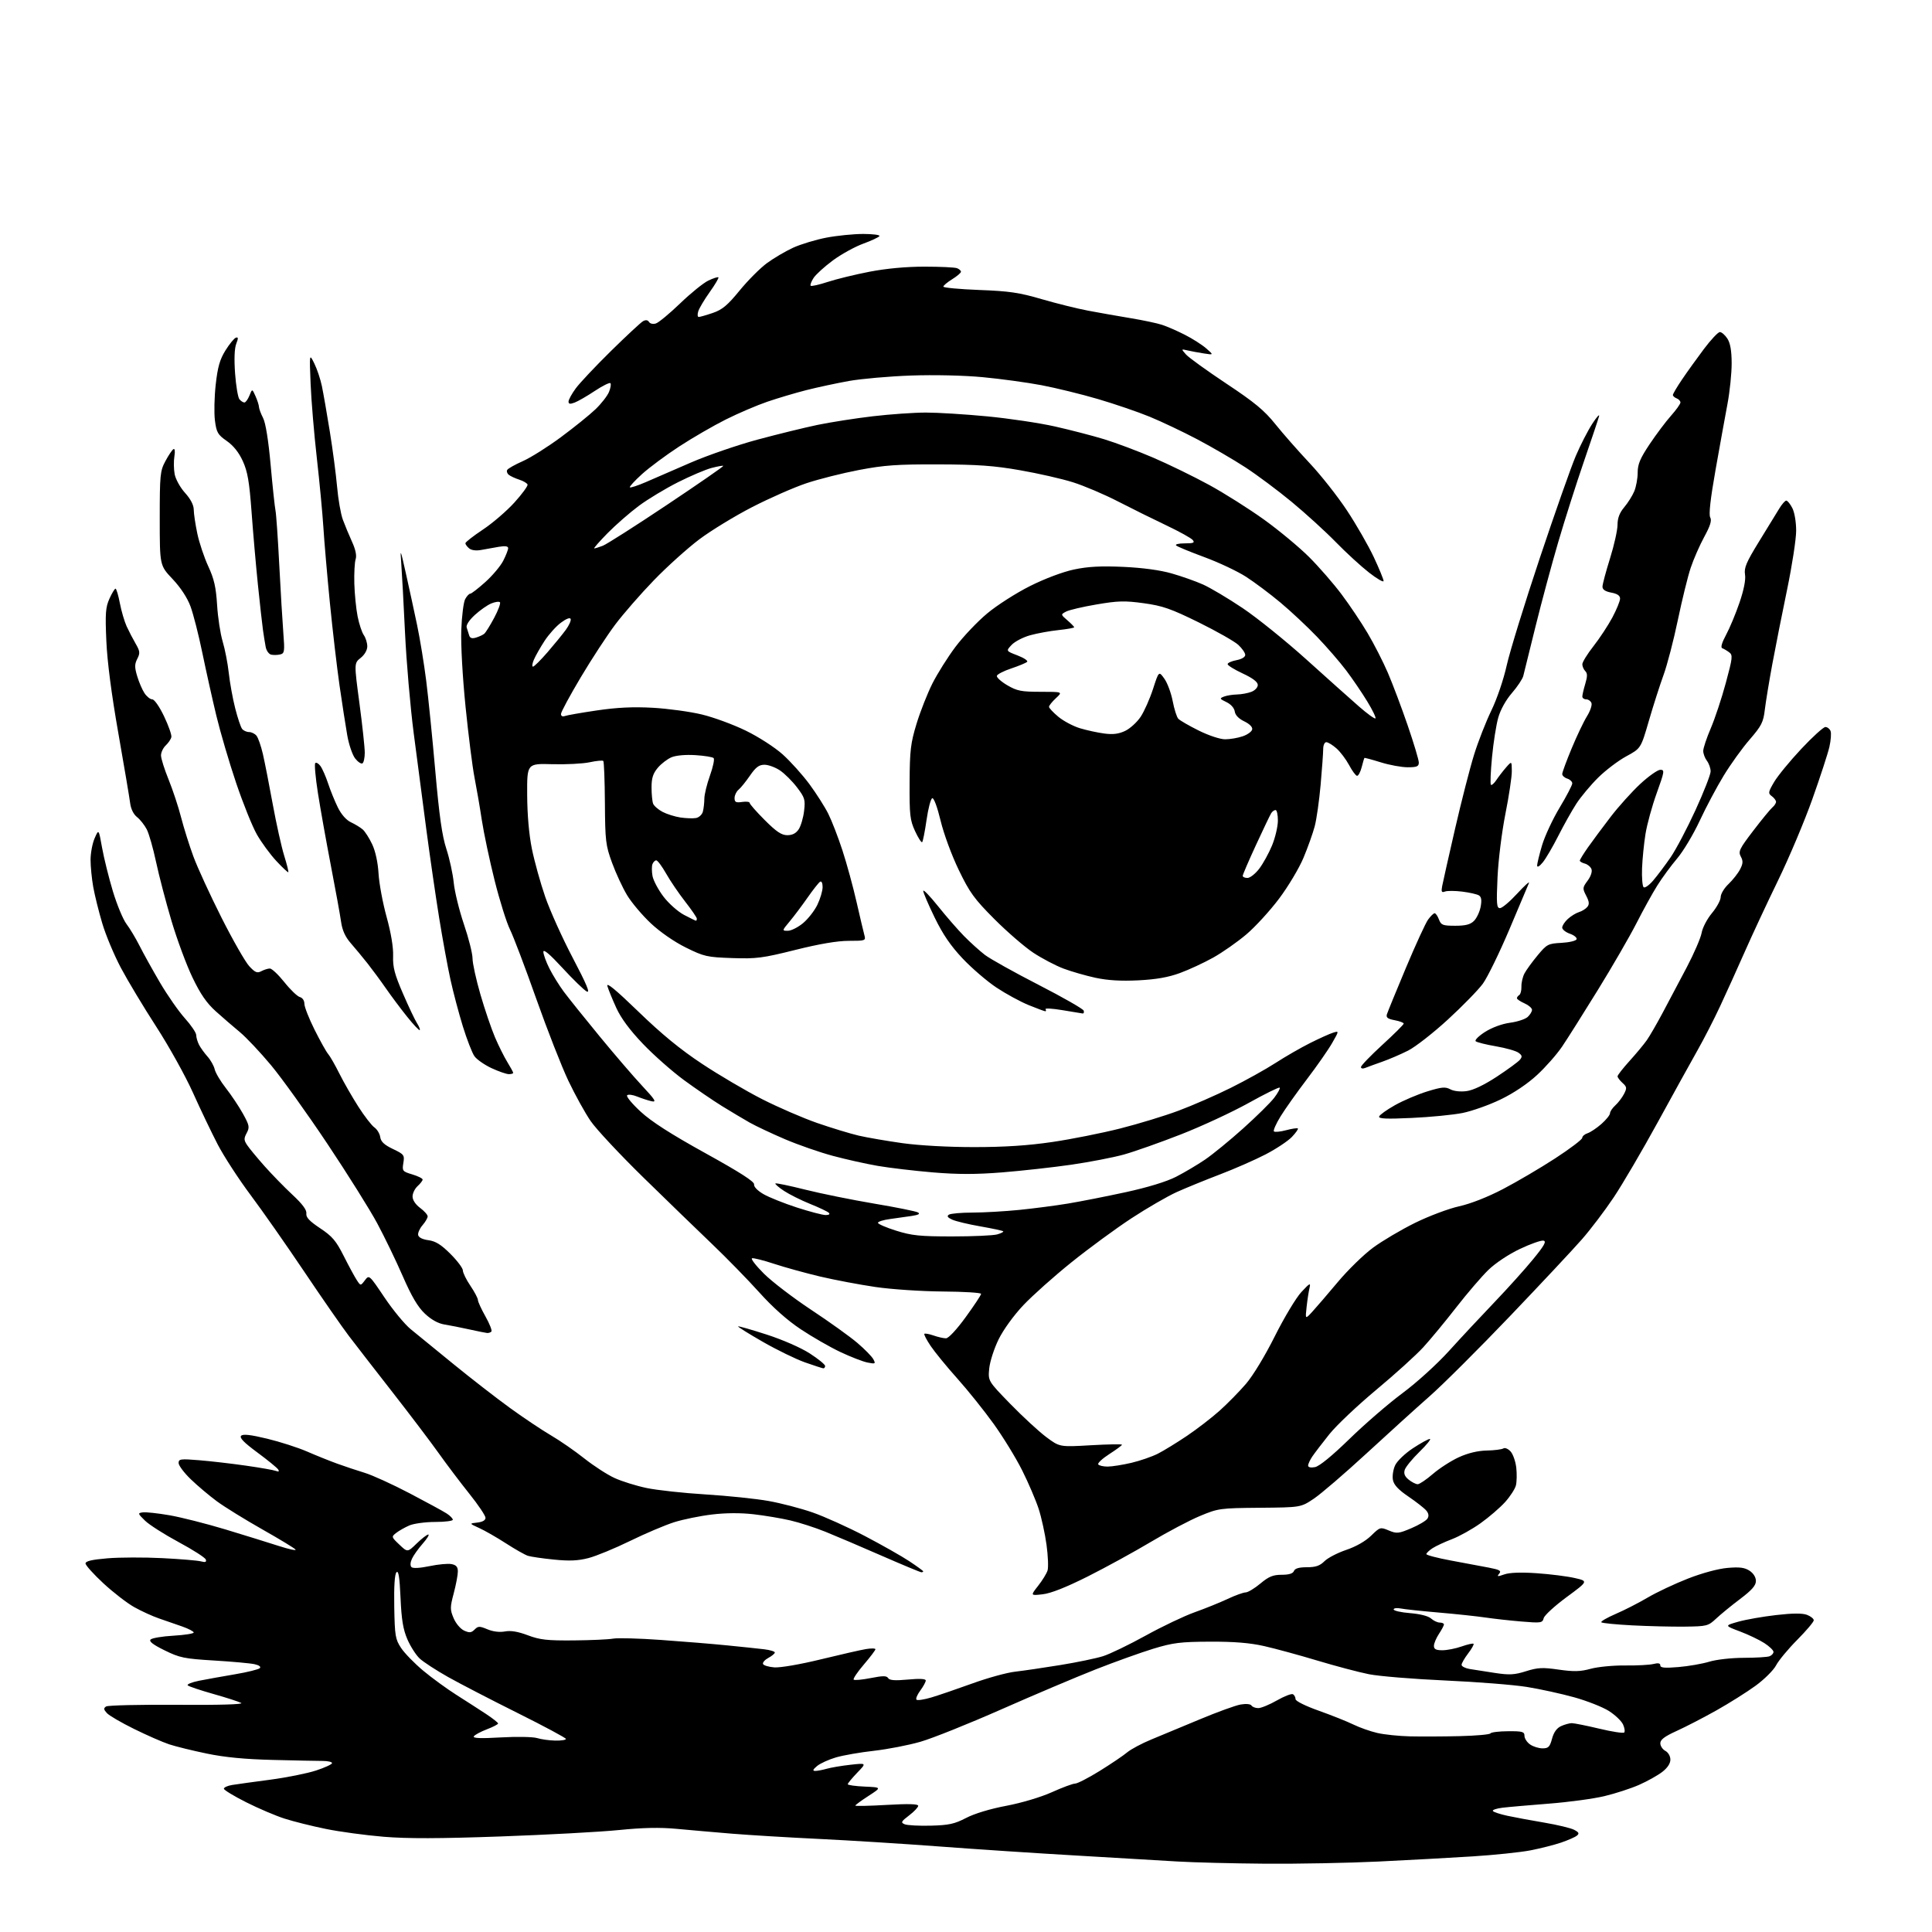 <?xml version="1.0" encoding="UTF-8" standalone="no"?>
<svg 
  version="1.1" 
  xmlns="http://www.w3.org/2000/svg" 
  xmlns:xlink="http://www.w3.org/1999/xlink" 
  xmlns:svg="http://www.w3.org/2000/svg"
  xmlns:rdf="http://www.w3.org/1999/02/22-rdf-syntax-ns#"
  xmlns:cc="http://creativecommons.org/ns#"
  xmlns:dc="http://purl.org/dc/elements/1.1/"
  viewBox="0 0 768 768"
  width="768"
  height="768"
>
<style>svg {background-color: white; }</style>"
<path stroke="none" fill="black" fill-rule="evenodd" d="M503.00,740.85C490.07,740.75 474.32,740.35 468.00,739.97C461.68,739.58 443.68,738.52 428.00,737.61C412.32,736.71 387.80,735.09 373.50,734.01C359.20,732.93 337.60,731.58 325.50,731.00C313.40,730.42 297.88,729.48 291.00,728.92C284.12,728.35 274.24,727.49 269.02,727.00C262.33,726.37 255.57,726.51 246.02,727.47C238.59,728.22 217.43,729.36 199.00,730.02C174.60,730.89 161.97,730.92 152.50,730.14C145.35,729.55 135.00,728.15 129.50,727.02C124.00,725.90 116.63,724.06 113.12,722.93C109.61,721.81 102.75,718.89 97.87,716.43C92.99,713.98 89.00,711.55 89.00,711.04C89.00,710.52 90.46,709.85 92.25,709.56C94.04,709.27 100.85,708.32 107.40,707.46C113.94,706.60 122.15,704.95 125.65,703.80C129.14,702.66 132.00,701.33 132.00,700.86C132.00,700.39 130.31,700.00 128.25,700.00C126.19,700.00 117.30,699.82 108.50,699.60C97.39,699.33 89.35,698.56 82.20,697.07C76.53,695.90 69.78,694.24 67.20,693.38C64.61,692.52 58.36,689.78 53.29,687.28C48.23,684.79 43.36,681.95 42.48,680.97C41.18,679.54 41.12,679.04 42.18,678.35C42.91,677.88 55.65,677.58 70.50,677.69C87.19,677.81 96.88,677.53 95.89,676.96C95.00,676.46 90.05,674.86 84.89,673.40C79.72,671.94 75.11,670.40 74.64,669.97C74.17,669.54 76.20,668.71 79.14,668.12C82.09,667.54 88.52,666.38 93.43,665.55C98.34,664.72 102.78,663.62 103.28,663.12C103.84,662.56 103.00,661.94 101.16,661.54C99.50,661.17 92.26,660.51 85.08,660.08C73.21,659.36 71.42,658.99 65.42,656.03C60.79,653.75 59.13,652.47 59.87,651.73C60.45,651.15 64.54,650.46 68.96,650.21C73.38,649.95 77.00,649.39 77.00,648.95C77.00,648.52 74.97,647.45 72.50,646.58C70.02,645.71 65.86,644.27 63.25,643.37C60.64,642.48 56.19,640.45 53.36,638.86C50.53,637.28 45.02,633.02 41.11,629.40C37.20,625.78 34.00,622.22 34.00,621.50C34.00,620.56 36.55,619.97 42.75,619.45C47.56,619.05 57.35,619.02 64.50,619.38C71.65,619.74 78.57,620.32 79.88,620.67C81.64,621.14 82.15,620.94 81.81,619.94C81.56,619.19 76.69,616.06 70.99,613.00C65.29,609.93 59.27,606.09 57.62,604.46C54.74,601.63 54.70,601.49 56.75,601.19C57.93,601.02 62.69,601.53 67.33,602.33C71.97,603.13 82.01,605.68 89.64,607.98C97.26,610.29 106.77,613.24 110.77,614.53C114.77,615.82 117.80,616.48 117.50,616.00C117.20,615.52 111.27,611.91 104.32,607.98C97.38,604.05 89.22,599.01 86.19,596.77C83.17,594.54 78.51,590.61 75.85,588.04C73.18,585.47 71.00,582.56 71.00,581.58C71.00,579.95 71.74,579.85 79.25,580.47C83.79,580.84 92.13,581.81 97.79,582.62C103.45,583.43 108.81,584.37 109.71,584.72C110.79,585.13 111.09,584.95 110.60,584.16C110.20,583.51 106.48,580.47 102.33,577.40C96.93,573.42 95.09,571.51 95.86,570.74C96.62,569.98 99.58,570.31 106.22,571.91C111.32,573.14 118.42,575.43 122.00,576.98C125.58,578.54 130.97,580.71 134.00,581.81C137.03,582.91 141.97,584.56 145.00,585.48C148.03,586.40 156.06,590.06 162.85,593.62C169.64,597.18 176.28,600.79 177.60,601.66C178.92,602.52 180.00,603.63 180.00,604.12C180.00,604.60 176.84,605.00 172.97,605.00C169.10,605.00 164.49,605.63 162.72,606.39C160.95,607.16 158.60,608.49 157.50,609.35C155.53,610.90 155.55,610.97 158.75,614.01C162.00,617.10 162.00,617.10 165.65,613.55C167.66,611.60 169.73,610.00 170.26,610.00C170.78,610.00 169.78,611.63 168.03,613.62C166.28,615.62 164.35,618.33 163.75,619.65C163.08,621.12 163.01,622.41 163.58,622.96C164.13,623.51 166.98,623.35 170.71,622.57C174.13,621.85 178.07,621.48 179.46,621.75C181.36,622.11 182.00,622.85 182.00,624.70C182.00,626.06 181.27,629.95 180.37,633.34C178.88,638.97 178.87,639.82 180.32,643.25C181.20,645.35 183.04,647.51 184.48,648.18C186.61,649.14 187.36,649.07 188.65,647.78C190.06,646.36 190.60,646.35 193.78,647.68C195.98,648.60 198.61,648.92 200.71,648.53C203.03,648.09 205.89,648.57 209.80,650.04C214.60,651.85 217.47,652.18 228.00,652.09C234.88,652.03 241.95,651.71 243.73,651.38C245.51,651.05 254.06,651.28 262.73,651.90C271.40,652.51 283.23,653.48 289.00,654.06C294.77,654.63 301.41,655.33 303.75,655.61C306.09,655.89 308.00,656.47 308.00,656.89C308.00,657.32 306.86,658.27 305.48,659.01C304.09,659.75 303.11,660.84 303.30,661.43C303.50,662.02 305.53,662.64 307.82,662.81C310.20,662.98 318.10,661.62 326.24,659.63C334.08,657.72 342.19,655.87 344.25,655.53C346.31,655.19 348.00,655.22 348.00,655.60C348.00,655.97 345.92,658.72 343.38,661.69C340.84,664.66 339.03,667.36 339.35,667.68C339.67,668.01 342.72,667.73 346.11,667.06C350.99,666.10 352.45,666.10 353.05,667.07C353.60,667.97 355.76,668.12 360.90,667.65C365.60,667.21 368.00,667.34 368.00,668.03C368.00,668.61 367.02,670.41 365.82,672.03C364.62,673.65 363.95,675.28 364.32,675.65C364.69,676.03 367.36,675.62 370.25,674.76C373.14,673.90 380.46,671.39 386.52,669.20C392.58,667.00 400.23,664.89 403.52,664.52C406.81,664.14 414.90,662.96 421.50,661.88C428.10,660.81 435.75,659.22 438.50,658.35C441.25,657.48 448.85,653.80 455.39,650.19C461.93,646.57 470.71,642.39 474.89,640.90C479.08,639.41 484.98,637.02 488.00,635.60C491.02,634.18 494.24,633.02 495.16,633.01C496.07,633.00 498.70,631.42 501.00,629.50C504.36,626.69 506.04,626.00 509.49,626.00C512.39,626.00 513.97,625.51 514.36,624.50C514.76,623.47 516.37,623.00 519.51,623.00C523.00,623.00 524.66,622.43 526.48,620.62C527.79,619.30 531.69,617.28 535.15,616.11C539.03,614.80 542.81,612.64 545.03,610.47C548.57,607.02 548.70,606.98 552.07,608.39C555.24,609.71 555.94,609.64 561.00,607.50C564.01,606.23 566.91,604.50 567.43,603.68C568.08,602.65 567.93,601.63 566.98,600.48C566.21,599.55 563.03,597.06 559.92,594.94C555.89,592.21 554.09,590.29 553.71,588.30C553.41,586.76 553.81,584.13 554.60,582.45C555.40,580.76 558.54,577.75 561.66,575.70C564.75,573.67 567.78,572.00 568.39,572.00C569.00,572.00 567.16,574.29 564.29,577.09C561.43,579.88 558.78,583.11 558.41,584.27C557.94,585.78 558.38,586.89 559.98,588.19C561.21,589.18 562.82,590.00 563.55,590.00C564.28,590.00 567.00,588.16 569.59,585.92C572.19,583.67 576.83,580.69 579.90,579.28C583.54,577.62 587.43,576.68 591.00,576.61C594.02,576.55 597.00,576.17 597.62,575.77C598.23,575.37 599.52,575.92 600.48,576.98C601.45,578.05 602.46,580.94 602.74,583.40C603.02,585.86 602.95,589.04 602.60,590.47C602.24,591.89 600.30,594.88 598.28,597.12C596.26,599.35 591.88,603.13 588.55,605.50C585.22,607.88 580.11,610.73 577.18,611.84C574.26,612.95 570.77,614.58 569.43,615.45C568.09,616.33 567.00,617.38 567.00,617.78C567.00,618.19 571.39,619.33 576.75,620.33C582.11,621.33 588.89,622.60 591.80,623.15C596.19,623.99 596.91,624.41 595.94,625.57C594.95,626.76 595.27,626.80 598.02,625.84C600.12,625.11 604.62,624.95 610.88,625.38C616.17,625.74 622.95,626.60 625.94,627.28C631.38,628.52 631.38,628.52 622.79,634.85C618.06,638.33 613.95,642.10 613.65,643.22C613.15,645.15 612.63,645.23 604.81,644.58C600.24,644.20 593.80,643.48 590.50,642.99C587.20,642.50 578.88,641.61 572.00,641.02C565.12,640.43 558.26,639.70 556.75,639.39C555.24,639.09 554.00,639.27 554.00,639.78C554.00,640.30 556.95,640.96 560.55,641.25C564.53,641.57 567.80,642.41 568.88,643.39C569.86,644.27 571.41,645.00 572.33,645.00C573.25,645.00 574.00,645.34 573.99,645.75C573.99,646.16 573.09,647.85 572.00,649.50C570.91,651.15 570.01,653.29 570.01,654.25C570.00,655.57 570.82,656.00 573.37,656.00C575.23,656.00 578.68,655.32 581.03,654.49C583.39,653.66 585.51,653.18 585.76,653.42C586.00,653.67 585.03,655.40 583.60,657.28C582.17,659.15 581.00,661.19 581.00,661.80C581.00,662.41 582.46,663.16 584.25,663.46C586.04,663.76 590.57,664.47 594.32,665.03C600.01,665.89 602.04,665.78 606.60,664.34C611.27,662.87 613.18,662.77 619.60,663.70C625.63,664.56 628.18,664.50 632.32,663.37C635.17,662.59 641.33,662.00 646.00,662.05C650.67,662.11 655.74,661.84 657.25,661.46C659.16,660.98 660.00,661.15 660.00,662.03C660.00,662.99 661.75,663.14 667.25,662.68C671.24,662.34 676.75,661.38 679.50,660.54C682.31,659.69 688.30,659.02 693.17,659.01C697.94,659.00 702.55,658.73 703.42,658.39C704.29,658.06 704.99,657.27 704.99,656.64C704.98,656.01 703.35,654.44 701.36,653.16C699.37,651.87 694.98,649.77 691.62,648.51C685.50,646.21 685.50,646.21 691.00,644.65C694.02,643.80 700.80,642.61 706.07,642.01C712.63,641.25 716.47,641.23 718.32,641.93C719.79,642.49 721.00,643.47 721.00,644.09C721.00,644.72 718.04,648.22 714.42,651.87C710.80,655.52 707.02,660.08 706.02,662.00C705.02,663.92 701.34,667.58 697.85,670.12C694.36,672.66 687.34,677.08 682.26,679.93C677.18,682.78 670.09,686.45 666.51,688.07C661.72,690.24 660.00,691.54 660.00,692.97C660.00,694.05 660.90,695.41 662.00,696.00C663.15,696.62 664.00,698.09 664.00,699.48C664.00,701.04 662.83,702.79 660.70,704.42C658.88,705.80 654.77,708.10 651.56,709.51C648.35,710.93 642.15,712.95 637.78,713.99C633.41,715.04 623.46,716.38 615.67,716.98C607.88,717.59 599.58,718.31 597.23,718.60C594.88,718.89 593.17,719.47 593.44,719.89C593.70,720.32 596.29,721.17 599.20,721.80C602.12,722.43 608.74,723.66 613.93,724.53C619.11,725.41 624.44,726.69 625.75,727.38C627.66,728.38 627.88,728.85 626.82,729.71C626.10,730.30 623.25,731.54 620.50,732.48C617.75,733.41 612.27,734.79 608.31,735.56C604.36,736.32 594.01,737.40 585.31,737.95C576.62,738.50 559.83,739.42 548.00,739.99C536.17,740.56 515.92,740.95 503.00,740.85zM370.05,725.73C377.22,725.54 379.47,725.04 384.05,722.66C387.34,720.94 393.65,719.03 400.00,717.84C406.10,716.68 413.70,714.42 418.13,712.43C422.32,710.54 426.49,709.00 427.39,709.00C428.30,709.00 432.71,706.72 437.20,703.94C441.69,701.15 446.58,697.85 448.06,696.60C449.55,695.35 453.86,693.05 457.63,691.49C461.41,689.94 470.12,686.31 477.00,683.44C483.88,680.56 491.15,677.92 493.17,677.57C495.32,677.20 497.11,677.37 497.48,677.97C497.83,678.54 499.05,679.00 500.19,679.00C501.33,679.00 504.67,677.62 507.62,675.93C510.56,674.25 513.43,673.15 513.99,673.49C514.54,673.84 515.00,674.71 515.00,675.44C515.00,676.20 518.92,678.15 524.25,680.04C529.34,681.85 535.52,684.32 538.00,685.53C540.48,686.74 544.75,688.25 547.50,688.88C550.25,689.52 556.10,690.13 560.50,690.23C564.90,690.33 573.78,690.30 580.23,690.14C586.68,689.99 592.19,689.50 592.47,689.05C592.75,688.59 595.91,688.21 599.49,688.19C605.19,688.15 606.00,688.38 606.00,690.02C606.00,691.05 607.00,692.59 608.22,693.44C609.44,694.30 611.68,695.00 613.18,695.00C615.51,695.00 616.08,694.43 616.96,691.16C617.65,688.60 618.84,686.94 620.54,686.16C621.95,685.52 623.86,684.99 624.80,684.98C625.73,684.98 630.65,685.96 635.73,687.17C640.80,688.39 645.26,689.07 645.64,688.70C646.02,688.32 645.81,686.88 645.18,685.49C644.55,684.11 642.01,681.69 639.54,680.13C637.06,678.56 630.86,676.12 625.76,674.70C620.65,673.28 612.20,671.43 606.99,670.59C601.77,669.74 587.15,668.59 574.50,668.02C561.85,667.45 548.21,666.33 544.18,665.53C540.16,664.73 530.93,662.29 523.68,660.11C516.43,657.93 506.90,655.33 502.50,654.34C496.83,653.06 490.56,652.55 481.00,652.59C469.24,652.64 466.34,653.00 458.50,655.38C453.55,656.89 443.20,660.60 435.50,663.63C427.80,666.66 410.93,673.81 398.00,679.52C385.07,685.23 370.62,691.02 365.88,692.38C361.13,693.75 352.84,695.35 347.45,695.96C342.05,696.56 335.26,697.74 332.36,698.58C329.45,699.43 326.04,700.98 324.79,702.03C323.14,703.40 322.92,703.94 324.01,703.97C324.84,703.99 326.90,703.60 328.59,703.12C330.28,702.63 334.55,701.91 338.08,701.52C344.50,700.80 344.50,700.80 340.75,704.69C338.69,706.83 337.00,708.88 337.00,709.25C337.00,709.61 340.04,710.04 343.75,710.20C350.50,710.50 350.50,710.50 345.25,713.90C342.36,715.77 340.00,717.50 340.00,717.75C340.00,718.00 345.62,717.88 352.50,717.48C361.16,716.98 365.00,717.09 365.00,717.83C365.00,718.42 363.38,720.14 361.39,721.65C358.19,724.09 357.99,724.49 359.64,725.18C360.66,725.60 365.35,725.85 370.05,725.73zM220.75,691.91C223.09,691.96 224.99,691.66 224.97,691.25C224.95,690.84 216.35,686.23 205.86,681.00C195.37,675.77 182.89,669.32 178.14,666.65C173.39,663.98 168.30,660.66 166.82,659.28C165.35,657.90 163.15,654.46 161.93,651.63C160.24,647.71 159.60,643.83 159.22,635.19C158.85,626.91 158.42,624.18 157.61,625.00C156.89,625.72 156.58,630.55 156.72,638.72C156.93,650.29 157.15,651.63 159.45,655.11C160.83,657.19 164.78,661.24 168.23,664.12C171.68,667.00 177.65,671.35 181.50,673.79C185.35,676.23 190.64,679.64 193.25,681.36C195.86,683.09 198.00,684.78 198.00,685.11C198.00,685.45 195.98,686.50 193.51,687.44C191.04,688.39 188.72,689.64 188.35,690.23C187.89,690.99 191.05,691.12 199.09,690.65C205.37,690.29 211.85,690.41 213.50,690.91C215.15,691.42 218.41,691.87 220.75,691.91zM669.70,646.61C664.64,646.67 655.25,646.44 648.83,646.11C642.41,645.77 636.89,645.23 636.55,644.89C636.22,644.56 638.77,643.07 642.22,641.58C645.68,640.10 651.42,637.16 655.00,635.05C658.58,632.94 665.77,629.55 671.00,627.51C676.63,625.31 683.03,623.58 686.72,623.27C691.50,622.85 693.52,623.11 695.47,624.39C697.02,625.41 698.00,626.98 698.00,628.46C698.00,630.26 696.39,632.10 691.75,635.60C688.31,638.19 684.01,641.71 682.20,643.41C679.02,646.38 678.53,646.50 669.70,646.61zM414.48,633.75C409.59,634.31 409.59,634.31 412.66,630.40C414.35,628.26 416.04,625.51 416.42,624.29C416.80,623.08 416.61,618.48 416.01,614.08C415.41,609.67 414.00,603.24 412.88,599.78C411.75,596.33 408.81,589.45 406.33,584.50C403.85,579.55 398.75,571.23 394.99,566.00C391.23,560.77 384.74,552.67 380.56,548.00C376.38,543.33 371.62,537.51 369.98,535.08C368.34,532.65 367.20,530.46 367.45,530.22C367.70,529.97 369.34,530.27 371.10,530.88C372.86,531.50 375.08,532.00 376.03,532.00C377.06,532.00 380.27,528.55 383.88,523.58C387.25,518.95 390.00,514.79 390.00,514.33C390.00,513.87 383.13,513.45 374.75,513.39C366.33,513.33 354.35,512.53 348.00,511.60C341.68,510.67 331.77,508.80 326.00,507.44C320.23,506.07 312.01,503.80 307.75,502.40C303.48,500.99 299.52,499.99 298.94,500.19C298.36,500.38 300.50,503.14 303.69,506.32C306.89,509.50 315.35,515.97 322.50,520.70C329.65,525.43 337.89,531.33 340.80,533.82C343.72,536.30 346.59,539.23 347.17,540.32C348.15,542.15 347.99,542.25 344.86,541.63C343.01,541.27 338.14,539.37 334.02,537.43C329.91,535.48 322.84,531.42 318.31,528.40C312.95,524.84 307.17,519.70 301.79,513.71C297.23,508.64 288.79,500.00 283.03,494.50C277.27,489.00 264.96,477.07 255.68,468.00C246.41,458.93 237.00,448.86 234.79,445.63C232.57,442.40 228.59,435.20 225.94,429.63C223.29,424.06 217.54,409.38 213.16,397.00C208.79,384.62 204.09,372.25 202.73,369.50C201.37,366.75 198.62,357.98 196.62,350.00C194.62,342.02 192.33,331.23 191.53,326.00C190.74,320.77 189.42,313.12 188.61,309.00C187.80,304.88 186.21,292.27 185.07,281.00C183.87,269.12 183.15,256.26 183.37,250.42C183.57,244.88 184.27,239.37 184.91,238.17C185.55,236.98 186.46,236.00 186.93,236.00C187.40,236.00 190.10,233.91 192.94,231.36C195.78,228.81 198.98,225.00 200.05,222.90C201.12,220.80 202.00,218.55 202.00,217.91C202.00,217.11 200.81,216.94 198.25,217.37C196.19,217.72 193.03,218.28 191.24,218.62C189.26,218.99 187.40,218.75 186.49,217.99C185.67,217.31 185.00,216.39 185.00,215.95C185.00,215.51 188.13,213.07 191.96,210.52C195.79,207.98 201.43,203.13 204.48,199.76C207.54,196.38 209.89,193.17 209.71,192.62C209.52,192.07 208.05,191.20 206.44,190.68C204.82,190.16 202.94,189.29 202.26,188.75C201.58,188.21 201.30,187.32 201.64,186.78C201.98,186.23 204.77,184.66 207.85,183.30C210.93,181.94 217.73,177.66 222.97,173.78C228.21,169.90 234.39,164.92 236.69,162.71C239.00,160.51 241.42,157.40 242.08,155.82C242.73,154.23 242.99,152.66 242.65,152.32C242.31,151.98 239.53,153.36 236.46,155.39C233.40,157.43 229.80,159.51 228.45,160.02C226.61,160.72 226.00,160.62 226.00,159.63C226.00,158.90 227.29,156.55 228.86,154.40C230.43,152.26 236.74,145.56 242.87,139.53C249.01,133.50 254.75,128.16 255.63,127.67C256.69,127.08 257.50,127.19 257.99,127.99C258.42,128.68 259.61,128.94 260.73,128.58C261.82,128.24 266.17,124.64 270.39,120.58C274.60,116.52 279.65,112.44 281.61,111.52C283.56,110.59 285.35,110.02 285.58,110.25C285.81,110.48 284.26,113.11 282.14,116.08C280.01,119.06 277.96,122.51 277.57,123.75C277.18,124.99 277.27,126.00 277.75,126.00C278.24,126.00 280.76,125.28 283.34,124.40C287.12,123.11 289.19,121.38 294.00,115.50C297.29,111.48 302.18,106.57 304.88,104.59C307.58,102.61 312.27,99.85 315.30,98.46C318.33,97.08 324.27,95.28 328.49,94.47C332.72,93.66 339.31,93.00 343.15,93.00C346.98,93.00 349.88,93.38 349.59,93.85C349.30,94.32 346.38,95.69 343.10,96.88C339.83,98.08 334.43,101.05 331.12,103.49C327.81,105.93 324.34,109.08 323.41,110.49C322.49,111.91 321.97,113.30 322.26,113.59C322.55,113.88 325.59,113.20 329.03,112.07C332.46,110.94 339.96,109.12 345.68,108.01C352.34,106.73 360.20,106.00 367.47,106.00C373.72,106.00 379.55,106.27 380.42,106.61C381.29,106.94 382.00,107.58 382.00,108.03C382.00,108.47 380.42,109.81 378.50,111.00C376.57,112.19 375.00,113.51 375.00,113.94C375.00,114.37 381.41,114.97 389.25,115.27C401.20,115.72 405.21,116.31 414.07,118.91C419.89,120.61 428.22,122.68 432.57,123.50C436.93,124.33 444.50,125.66 449.39,126.47C454.28,127.28 459.91,128.46 461.89,129.11C463.88,129.75 467.98,131.54 471.00,133.08C474.02,134.62 477.85,137.06 479.50,138.50C482.50,141.12 482.50,141.12 478.50,140.49C476.30,140.15 473.38,139.60 472.00,139.28C469.50,138.70 469.50,138.70 471.48,140.94C472.58,142.17 479.78,147.36 487.48,152.48C498.75,159.96 502.58,163.13 507.00,168.64C510.02,172.41 516.16,179.38 520.62,184.13C525.09,188.88 531.78,197.36 535.48,202.98C539.19,208.59 543.97,216.93 546.11,221.49C548.25,226.06 550.00,230.32 550.00,230.96C550.00,231.59 547.41,230.10 544.25,227.64C541.09,225.18 535.12,219.72 531.00,215.49C526.88,211.27 519.00,204.09 513.50,199.54C508.00,194.99 499.68,188.78 495.00,185.74C490.32,182.69 481.77,177.72 476.00,174.67C470.23,171.63 461.68,167.57 457.00,165.65C452.32,163.73 443.10,160.58 436.50,158.64C429.90,156.70 419.77,154.22 414.00,153.12C408.23,152.03 397.71,150.59 390.63,149.93C383.10,149.22 371.28,148.96 362.13,149.28C353.53,149.59 342.45,150.56 337.50,151.44C332.55,152.33 324.90,153.97 320.50,155.09C316.10,156.21 309.12,158.29 305.00,159.70C300.88,161.11 293.47,164.28 288.55,166.74C283.63,169.20 275.31,174.02 270.05,177.45C264.80,180.87 258.12,185.83 255.21,188.46C252.30,191.10 250.13,193.46 250.38,193.72C250.64,193.97 253.47,193.05 256.67,191.67C259.88,190.29 267.90,186.81 274.50,183.93C281.10,181.06 293.02,176.95 301.00,174.79C308.98,172.64 319.77,169.99 325.00,168.90C330.23,167.82 340.12,166.27 346.99,165.47C353.87,164.66 363.36,164.00 368.08,164.00C372.81,164.00 383.77,164.68 392.44,165.51C401.12,166.34 413.23,168.15 419.36,169.53C425.48,170.91 434.29,173.19 438.91,174.60C443.54,176.01 452.32,179.31 458.41,181.92C464.51,184.54 474.50,189.41 480.61,192.74C486.73,196.08 496.59,202.32 502.54,206.60C508.49,210.89 516.54,217.58 520.43,221.47C524.32,225.36 530.10,232.00 533.27,236.23C536.45,240.45 541.12,247.42 543.66,251.71C546.20,255.99 549.83,263.10 551.72,267.50C553.61,271.90 557.15,281.29 559.58,288.37C562.01,295.45 564.00,302.09 564.00,303.12C564.00,304.68 563.24,305.00 559.59,305.00C557.16,305.00 552.34,304.12 548.88,303.04C545.42,301.96 542.49,301.18 542.38,301.29C542.27,301.41 541.77,303.07 541.28,305.00C540.78,306.93 539.95,308.46 539.44,308.40C538.92,308.35 537.50,306.42 536.28,304.12C535.05,301.83 532.80,298.85 531.28,297.51C529.75,296.16 527.94,295.05 527.25,295.03C526.55,295.01 526.00,296.20 525.99,297.75C525.99,299.26 525.53,305.65 524.97,311.96C524.41,318.26 523.36,325.68 522.62,328.46C521.89,331.23 519.88,336.88 518.15,341.00C516.43,345.12 512.06,352.43 508.45,357.23C504.84,362.04 498.99,368.43 495.45,371.43C491.90,374.44 485.99,378.58 482.31,380.64C478.63,382.70 472.66,385.47 469.06,386.79C464.41,388.50 459.59,389.34 452.50,389.70C445.64,390.04 440.31,389.73 435.50,388.69C431.65,387.86 425.92,386.21 422.76,385.03C419.61,383.84 414.21,381.00 410.76,378.73C407.32,376.45 400.36,370.44 395.30,365.37C387.27,357.31 385.47,354.84 381.12,345.82C378.30,339.99 375.16,331.46 373.90,326.22C372.60,320.82 371.22,317.09 370.59,317.30C369.99,317.50 368.97,321.38 368.32,325.93C367.66,330.48 366.88,334.45 366.58,334.76C366.27,335.06 365.01,333.10 363.76,330.40C361.73,325.99 361.51,324.05 361.58,311.00C361.65,298.27 361.99,295.43 364.34,287.71C365.81,282.88 368.65,275.68 370.64,271.71C372.64,267.75 376.77,261.18 379.82,257.12C382.88,253.06 388.55,247.08 392.44,243.84C396.32,240.59 404.00,235.69 409.50,232.94C415.44,229.97 422.54,227.31 427.00,226.37C432.52,225.21 437.67,224.94 446.50,225.34C454.10,225.68 461.14,226.63 465.69,227.93C469.65,229.05 475.28,231.04 478.19,232.34C481.11,233.64 488.23,237.87 494.00,241.75C499.77,245.63 511.16,254.81 519.30,262.15C527.44,269.49 536.83,277.89 540.17,280.80C543.50,283.72 546.47,285.86 546.76,285.57C547.06,285.27 545.58,282.21 543.47,278.77C541.37,275.32 537.61,269.80 535.12,266.50C532.63,263.20 527.43,257.19 523.55,253.15C519.67,249.10 513.12,242.97 509.00,239.53C504.88,236.08 498.73,231.48 495.34,229.29C491.96,227.11 484.53,223.60 478.84,221.50C473.15,219.40 468.07,217.31 467.55,216.84C467.02,216.37 468.50,216.00 470.92,216.00C474.44,216.00 475.04,215.75 474.12,214.65C473.50,213.90 468.84,211.32 463.75,208.90C458.66,206.49 450.00,202.20 444.50,199.37C439.00,196.53 430.90,193.09 426.50,191.71C422.10,190.32 412.65,188.17 405.50,186.93C395.12,185.11 388.58,184.65 373.00,184.60C356.69,184.55 351.53,184.91 341.50,186.82C334.90,188.08 325.47,190.45 320.54,192.10C315.60,193.76 305.92,198.01 299.01,201.57C292.11,205.12 282.64,210.90 277.98,214.40C273.32,217.91 265.20,225.21 259.95,230.64C254.70,236.06 247.77,244.01 244.55,248.29C241.33,252.58 235.16,262.01 230.85,269.26C226.53,276.50 223.00,283.06 223.00,283.82C223.00,284.64 223.61,284.98 224.49,284.64C225.30,284.33 231.04,283.32 237.24,282.41C245.30,281.22 251.63,280.92 259.50,281.35C265.55,281.69 274.32,282.89 279.00,284.02C283.68,285.14 291.55,288.04 296.50,290.46C301.55,292.92 307.98,297.07 311.15,299.91C314.25,302.70 319.03,308.02 321.78,311.74C324.52,315.46 327.89,320.75 329.26,323.50C330.64,326.25 333.16,332.77 334.87,338.00C336.58,343.23 339.11,352.45 340.48,358.50C341.86,364.55 343.27,370.51 343.61,371.75C344.21,373.92 344.00,374.00 337.39,374.00C332.87,374.00 325.68,375.22 316.14,377.61C303.14,380.86 300.69,381.18 291.04,380.85C281.03,380.50 279.87,380.24 272.63,376.66C268.03,374.39 262.40,370.49 258.70,367.02C255.29,363.82 251.05,358.79 249.27,355.84C247.50,352.89 244.81,347.11 243.31,342.99C240.77,336.05 240.56,334.31 240.46,319.26C240.40,310.32 240.11,302.78 239.82,302.49C239.53,302.20 237.09,302.43 234.40,303.01C231.70,303.59 225.00,303.93 219.50,303.78C209.50,303.50 209.50,303.50 209.56,316.00C209.60,323.92 210.29,331.79 211.45,337.50C212.46,342.45 214.83,351.00 216.73,356.50C218.63,362.00 223.57,372.96 227.72,380.85C233.27,391.43 234.72,394.92 233.22,394.12C232.11,393.52 227.77,389.32 223.60,384.78C218.53,379.28 216.00,377.14 216.00,378.37C216.00,379.38 217.07,382.35 218.39,384.96C219.70,387.58 222.29,391.75 224.14,394.24C225.99,396.72 232.35,404.66 238.28,411.87C244.21,419.09 251.86,427.99 255.28,431.65C260.49,437.23 261.09,438.23 259.00,437.76C257.62,437.45 255.05,436.61 253.29,435.90C251.52,435.18 249.72,434.95 249.29,435.40C248.85,435.85 251.27,438.77 254.65,441.89C258.97,445.87 266.65,450.80 280.41,458.41C294.15,466.01 299.95,469.73 299.76,470.82C299.61,471.75 301.13,473.32 303.50,474.69C305.70,475.96 311.67,478.35 316.76,480.00C321.86,481.65 327.01,483.00 328.21,483.00C329.56,483.00 330.03,482.65 329.45,482.09C328.93,481.59 325.58,480.00 322.00,478.56C318.43,477.12 313.78,474.79 311.66,473.40C309.55,472.00 308.00,470.66 308.23,470.44C308.46,470.21 313.79,471.32 320.09,472.90C326.39,474.48 338.71,476.97 347.47,478.45C356.24,479.92 364.06,481.50 364.87,481.95C365.90,482.52 365.17,482.94 362.42,483.36C360.26,483.68 356.36,484.23 353.75,484.59C351.14,484.94 349.00,485.61 349.00,486.08C349.00,486.56 352.26,487.97 356.25,489.22C362.45,491.17 365.68,491.50 378.50,491.50C386.75,491.50 394.79,491.14 396.37,490.70C397.95,490.26 399.04,489.70 398.79,489.46C398.55,489.21 394.47,488.34 389.73,487.51C384.99,486.69 379.95,485.48 378.53,484.83C376.66,483.98 376.30,483.43 377.22,482.84C377.92,482.40 382.16,482.02 386.64,482.02C391.12,482.01 399.45,481.53 405.14,480.96C410.84,480.39 419.55,479.26 424.50,478.44C429.45,477.62 439.80,475.58 447.50,473.91C456.31,471.99 463.72,469.72 467.50,467.79C470.80,466.10 475.98,463.03 479.00,460.98C482.02,458.93 488.85,453.35 494.16,448.58C499.47,443.82 505.03,438.33 506.51,436.40C507.99,434.46 508.97,432.64 508.69,432.36C508.42,432.08 502.86,434.82 496.34,438.45C489.83,442.07 477.75,447.68 469.50,450.91C461.25,454.14 451.03,457.75 446.78,458.94C442.54,460.12 433.09,461.94 425.78,463.00C418.48,464.05 406.15,465.42 398.39,466.04C387.96,466.87 380.79,466.87 370.89,466.05C363.53,465.43 353.68,464.27 349.00,463.47C344.32,462.67 336.24,460.86 331.03,459.46C325.82,458.06 317.27,455.09 312.03,452.85C306.79,450.61 300.48,447.64 298.00,446.24C295.52,444.83 290.57,441.88 287.00,439.68C283.43,437.47 276.65,432.84 271.94,429.39C267.23,425.94 259.88,419.45 255.60,414.97C250.39,409.52 246.88,404.79 244.99,400.66C243.44,397.27 241.85,393.38 241.45,392.00C240.94,390.27 244.71,393.37 253.78,402.14C263.00,411.07 270.43,417.17 279.11,422.91C285.86,427.38 296.58,433.68 302.94,436.92C309.30,440.16 319.16,444.43 324.85,446.41C330.55,448.38 337.97,450.64 341.35,451.43C344.73,452.21 352.58,453.56 358.78,454.43C365.50,455.36 377.04,456.00 387.28,455.99C399.32,455.99 408.64,455.38 418.26,453.97C425.83,452.86 437.98,450.44 445.26,448.60C452.54,446.76 463.00,443.57 468.50,441.51C474.00,439.46 483.33,435.38 489.23,432.45C495.12,429.52 503.14,425.07 507.03,422.55C510.92,420.03 517.12,416.46 520.80,414.62C524.49,412.77 528.59,410.92 529.92,410.51C532.33,409.76 532.33,409.76 529.54,414.63C528.01,417.31 523.50,423.77 519.52,429.00C515.54,434.23 510.82,440.89 509.03,443.80C507.23,446.72 506.06,449.39 506.41,449.75C506.77,450.10 508.96,449.89 511.27,449.27C513.59,448.65 515.68,448.35 515.92,448.58C516.16,448.82 515.08,450.35 513.52,451.98C511.96,453.61 507.26,456.72 503.09,458.89C498.92,461.05 490.77,464.63 485.00,466.83C479.23,469.03 471.49,472.19 467.80,473.85C464.12,475.51 456.02,480.20 449.80,484.27C443.59,488.34 432.84,496.22 425.93,501.78C419.01,507.34 410.40,515.02 406.79,518.84C402.96,522.90 398.86,528.56 396.96,532.42C395.17,536.07 393.49,541.28 393.23,544.00C392.75,548.96 392.75,548.96 401.62,558.08C406.51,563.10 412.91,569.01 415.86,571.22C421.22,575.23 421.22,575.23 433.61,574.51C440.43,574.12 446.00,574.02 446.00,574.30C446.00,574.57 443.75,576.23 441.00,578.00C438.26,579.76 436.26,581.61 436.56,582.10C436.87,582.60 438.55,582.99 440.31,582.99C442.06,582.98 446.33,582.30 449.78,581.49C453.24,580.67 457.96,579.04 460.28,577.86C462.60,576.68 467.80,573.49 471.84,570.77C475.88,568.04 481.73,563.54 484.84,560.75C487.95,557.96 492.66,553.16 495.30,550.09C498.09,546.85 502.93,538.86 506.80,531.10C510.49,523.74 515.22,515.86 517.32,513.60C520.68,509.99 521.07,509.80 520.55,512.00C520.22,513.38 519.70,516.75 519.40,519.50C518.84,524.50 518.84,524.50 521.67,521.42C523.23,519.73 527.78,514.42 531.80,509.63C535.81,504.84 542.11,498.70 545.80,495.98C549.48,493.27 557.00,488.82 562.50,486.11C568.00,483.40 575.88,480.44 580.00,479.53C584.61,478.51 591.36,475.86 597.50,472.65C603.00,469.78 612.32,464.30 618.21,460.47C624.11,456.63 628.94,452.97 628.96,452.32C628.98,451.67 629.93,450.84 631.07,450.48C632.20,450.12 634.68,448.47 636.57,446.81C638.45,445.15 640.00,443.23 640.00,442.55C640.00,441.87 640.95,440.45 642.10,439.41C643.26,438.36 644.82,436.32 645.57,434.87C646.78,432.52 646.72,432.05 644.96,430.47C643.88,429.49 643.00,428.31 643.00,427.86C643.00,427.40 645.14,424.65 647.76,421.76C650.38,418.87 653.47,415.15 654.63,413.50C655.79,411.85 658.65,406.90 660.99,402.50C663.33,398.10 667.62,390.00 670.52,384.50C673.41,379.00 676.07,372.84 676.43,370.80C676.78,368.77 678.63,365.24 680.54,362.96C682.44,360.68 684.00,357.81 684.00,356.59C684.00,355.37 685.39,353.05 687.09,351.44C688.79,349.82 690.86,347.20 691.69,345.61C692.89,343.30 692.96,342.28 692.00,340.50C690.93,338.49 691.43,337.44 696.97,330.20C700.36,325.76 703.78,321.60 704.57,320.94C705.35,320.29 706.00,319.30 706.00,318.74C706.00,318.18 705.25,317.17 704.33,316.50C702.79,315.37 702.86,314.92 705.22,310.89C706.64,308.47 711.48,302.56 715.99,297.75C720.49,292.94 724.83,289.00 725.62,289.00C726.41,289.00 727.34,289.72 727.68,290.61C728.02,291.49 727.80,294.34 727.20,296.95C726.60,299.56 723.57,308.85 720.46,317.60C717.36,326.34 711.21,340.93 706.80,350.00C702.39,359.07 696.40,371.90 693.50,378.50C690.59,385.10 686.21,394.77 683.77,400.00C681.33,405.23 677.29,413.10 674.79,417.50C672.30,421.90 665.21,434.73 659.04,446.00C652.87,457.27 644.96,470.77 641.46,476.00C637.96,481.23 632.27,488.74 628.80,492.69C625.34,496.65 612.48,510.38 600.24,523.19C587.99,536.01 573.63,550.33 568.33,555.00C563.03,559.67 551.67,569.96 543.10,577.86C534.52,585.76 525.16,593.80 522.30,595.73C517.09,599.22 517.09,599.22 500.80,599.36C484.96,599.50 484.29,599.59 477.00,602.63C472.88,604.34 464.10,608.98 457.50,612.92C450.90,616.86 439.62,623.04 432.44,626.65C423.79,630.99 417.72,633.39 414.48,633.75zM366.25,625.00C365.84,624.99 358.75,622.04 350.50,618.44C342.25,614.83 332.17,610.53 328.10,608.89C324.03,607.25 317.76,605.22 314.16,604.39C310.57,603.55 304.00,602.45 299.56,601.94C294.38,601.35 288.47,601.38 283.00,602.04C278.32,602.60 271.57,603.98 268.00,605.10C264.43,606.23 256.55,609.57 250.50,612.53C244.45,615.49 237.00,618.56 233.95,619.35C229.79,620.43 226.33,620.58 220.20,619.96C215.69,619.51 211.04,618.83 209.86,618.46C208.68,618.08 204.74,615.85 201.11,613.50C197.47,611.15 192.70,608.42 190.50,607.42C186.50,605.60 186.50,605.60 189.75,605.24C191.84,605.00 193.00,604.33 193.00,603.35C193.00,602.51 190.11,598.21 186.58,593.80C183.05,589.39 177.55,582.12 174.37,577.64C171.18,573.16 162.95,562.30 156.08,553.50C149.21,544.70 141.36,534.58 138.64,531.00C135.92,527.42 127.96,515.95 120.94,505.50C113.92,495.05 104.31,481.32 99.58,475.00C94.86,468.68 88.98,459.63 86.52,454.90C84.07,450.17 79.64,440.91 76.68,434.32C73.72,427.72 67.17,415.94 62.12,408.13C57.07,400.33 50.74,389.79 48.05,384.72C45.36,379.65 42.02,371.68 40.64,367.00C39.25,362.32 37.64,355.83 37.06,352.57C36.48,349.30 36.00,344.45 36.00,341.78C36.00,339.12 36.73,335.26 37.62,333.22C39.24,329.50 39.24,329.50 40.58,337.00C41.32,341.12 43.25,348.91 44.87,354.29C46.50,359.68 48.93,365.53 50.27,367.29C51.62,369.06 53.96,372.98 55.49,376.00C57.01,379.02 60.67,385.61 63.61,390.62C66.56,395.64 71.00,402.01 73.48,404.77C75.97,407.53 78.00,410.54 78.00,411.46C78.00,412.38 78.50,414.11 79.12,415.32C79.74,416.52 81.26,418.62 82.49,420.00C83.73,421.38 85.02,423.67 85.35,425.09C85.69,426.52 87.70,429.90 89.82,432.59C91.94,435.29 94.97,439.83 96.55,442.67C99.14,447.34 99.29,448.09 98.07,450.38C96.91,452.55 96.93,453.24 98.25,455.20C99.09,456.47 102.20,460.22 105.14,463.54C108.09,466.86 113.10,472.00 116.28,474.96C120.24,478.65 121.98,480.99 121.78,482.38C121.57,483.89 122.98,485.40 127.25,488.24C132.08,491.45 133.58,493.21 136.63,499.26C138.63,503.23 140.96,507.53 141.81,508.83C143.35,511.19 143.35,511.19 145.05,508.94C146.74,506.70 146.75,506.71 152.85,515.78C156.21,520.78 160.89,526.44 163.23,528.35C165.58,530.27 173.20,536.48 180.16,542.17C187.12,547.85 197.29,555.74 202.76,559.71C208.23,563.67 215.59,568.59 219.11,570.64C222.62,572.69 228.55,576.80 232.28,579.76C236.02,582.72 241.42,586.22 244.29,587.53C247.17,588.85 252.89,590.64 257.01,591.50C261.13,592.37 271.70,593.52 280.50,594.06C289.30,594.61 300.55,595.77 305.50,596.66C310.45,597.54 318.32,599.59 323.00,601.22C327.68,602.84 337.01,607.05 343.75,610.57C350.49,614.10 358.48,618.62 361.50,620.63C364.53,622.64 367.00,624.44 367.00,624.64C367.00,624.84 366.66,625.00 366.25,625.00zM522.74,583.20C524.47,582.87 529.57,578.69 536.49,571.95C542.55,566.05 552.01,557.88 557.52,553.79C563.20,549.58 571.22,542.29 576.02,537.00C580.68,531.85 588.84,523.11 594.14,517.57C599.44,512.03 606.35,504.35 609.49,500.50C613.91,495.09 614.83,493.42 613.55,493.17C612.63,492.98 608.42,494.47 604.19,496.47C599.72,498.59 594.48,502.08 591.66,504.81C589.00,507.39 583.25,514.09 578.89,519.69C574.53,525.30 568.63,532.43 565.78,535.55C562.93,538.67 554.50,546.30 547.05,552.50C539.60,558.71 531.21,566.65 528.42,570.14C525.63,573.64 522.59,577.61 521.67,578.97C520.75,580.33 520.00,581.96 520.00,582.58C520.00,583.29 521.05,583.52 522.74,583.20zM327.25,543.93C326.84,543.88 323.57,542.82 320.00,541.57C316.43,540.31 308.91,536.65 303.29,533.43C297.68,530.21 293.23,527.44 293.40,527.26C293.58,527.09 298.69,528.55 304.76,530.51C311.16,532.58 318.38,535.74 321.91,538.02C325.26,540.18 328.00,542.42 328.00,542.98C328.00,543.54 327.66,543.97 327.25,543.93zM193.58,529.88C192.99,529.82 189.80,529.17 186.50,528.45C183.20,527.72 178.76,526.84 176.64,526.50C174.13,526.09 171.42,524.58 168.88,522.18C166.08,519.53 163.61,515.35 160.09,507.27C157.40,501.09 152.83,491.64 149.94,486.27C147.06,480.90 138.13,466.65 130.10,454.62C122.07,442.59 112.00,428.54 107.72,423.41C103.44,418.28 97.88,412.38 95.36,410.29C92.84,408.21 88.54,404.49 85.81,402.04C82.14,398.74 79.70,395.21 76.50,388.54C74.11,383.57 70.36,373.43 68.15,366.00C65.94,358.57 63.19,348.07 62.04,342.65C60.89,337.24 59.23,331.40 58.34,329.69C57.45,327.98 55.71,325.77 54.47,324.80C53.08,323.71 52.03,321.57 51.74,319.26C51.48,317.19 49.37,304.70 47.05,291.50C44.31,275.93 42.63,263.02 42.27,254.73C41.79,243.80 41.97,241.40 43.51,237.98C44.50,235.79 45.58,234.00 45.92,234.00C46.26,234.00 47.04,236.59 47.64,239.75C48.25,242.91 49.47,247.07 50.35,249.00C51.24,250.93 52.85,254.03 53.93,255.89C55.65,258.86 55.74,259.62 54.57,261.89C53.48,264.03 53.48,265.27 54.53,268.78C55.23,271.13 56.53,274.17 57.43,275.53C58.32,276.89 59.71,278.00 60.52,278.00C61.36,278.00 63.39,280.91 65.22,284.75C66.99,288.46 68.30,292.18 68.12,293.00C67.95,293.82 66.95,295.31 65.91,296.29C64.86,297.27 64.00,299.07 64.00,300.29C64.01,301.51 65.36,305.82 67.02,309.89C68.67,313.95 70.91,320.70 71.98,324.89C73.06,329.07 75.26,336.10 76.89,340.50C78.51,344.90 83.54,355.83 88.06,364.80C92.58,373.76 97.55,382.45 99.10,384.10C101.43,386.61 102.25,386.94 103.89,386.06C104.98,385.48 106.51,385.00 107.28,385.00C108.06,385.00 110.65,387.44 113.04,390.43C115.42,393.42 118.19,396.08 119.18,396.34C120.25,396.62 121.00,397.73 121.00,399.03C121.00,400.25 122.83,404.90 125.06,409.36C127.30,413.83 129.72,418.16 130.45,418.99C131.18,419.82 133.20,423.34 134.93,426.81C136.67,430.28 140.06,436.19 142.47,439.95C144.87,443.70 147.73,447.40 148.82,448.16C149.91,448.93 150.96,450.66 151.15,452.02C151.41,453.84 152.75,455.10 156.19,456.74C160.63,458.86 160.85,459.16 160.34,462.30C159.82,465.47 159.99,465.68 163.90,466.85C166.15,467.53 168.00,468.44 168.00,468.89C168.00,469.33 167.10,470.50 166.00,471.50C164.90,472.50 164.00,474.35 164.00,475.63C164.00,477.04 165.17,478.80 167.00,480.16C168.65,481.38 170.00,482.90 170.00,483.54C170.00,484.17 169.08,485.75 167.96,487.04C166.84,488.33 166.06,490.09 166.22,490.94C166.41,491.91 167.96,492.69 170.31,493.00C173.15,493.38 175.33,494.73 179.05,498.44C181.77,501.15 184.00,504.12 184.00,505.03C184.00,505.95 185.34,508.68 186.98,511.10C188.62,513.52 189.97,516.07 189.98,516.77C189.99,517.46 191.35,520.42 193.00,523.35C194.65,526.27 195.70,528.97 195.33,529.33C194.97,529.70 194.18,529.95 193.58,529.88zM561.16,444.40C551.06,444.87 547.92,444.73 548.23,443.82C548.44,443.17 551.30,441.13 554.56,439.30C557.83,437.47 563.58,435.02 567.34,433.86C573.09,432.09 574.54,431.95 576.53,433.02C577.94,433.77 580.55,434.06 583.00,433.73C585.62,433.38 589.99,431.29 595.02,427.99C599.37,425.13 603.48,422.12 604.17,421.29C605.20,420.06 605.10,419.54 603.62,418.47C602.63,417.74 598.60,416.60 594.66,415.92C590.72,415.25 587.10,414.34 586.61,413.91C586.13,413.48 587.81,411.81 590.35,410.19C593.11,408.45 597.11,406.98 600.24,406.56C603.13,406.18 606.28,405.15 607.25,404.28C608.21,403.40 609.00,402.12 609.00,401.43C609.00,400.74 607.65,399.57 606.00,398.84C604.35,398.11 603.00,397.20 603.00,396.81C603.00,396.43 603.42,395.86 603.93,395.54C604.45,395.22 604.83,393.72 604.79,392.19C604.74,390.66 605.29,388.31 606.00,386.96C606.71,385.61 609.05,382.38 611.20,379.80C614.91,375.33 615.39,375.08 620.72,374.80C623.81,374.63 626.51,373.99 626.72,373.36C626.92,372.74 625.72,371.75 624.05,371.17C622.37,370.58 621.00,369.48 621.00,368.73C621.00,367.97 622.01,366.42 623.25,365.29C624.49,364.16 626.47,362.94 627.66,362.58C628.85,362.22 630.34,361.30 630.97,360.53C631.86,359.47 631.75,358.42 630.54,356.07C629.03,353.16 629.06,352.83 631.11,350.07C632.38,348.35 633.01,346.46 632.63,345.48C632.28,344.56 631.09,343.58 629.99,343.29C628.90,343.00 628.00,342.47 628.00,342.11C628.00,341.76 629.46,339.38 631.25,336.83C633.04,334.29 637.10,328.82 640.27,324.69C643.45,320.55 648.76,314.66 652.08,311.58C655.40,308.51 658.97,306.00 660.01,306.00C661.78,306.00 661.67,306.67 658.58,315.25C656.74,320.34 654.73,327.65 654.11,331.50C653.49,335.35 652.88,341.50 652.74,345.17C652.61,348.83 652.88,352.21 653.35,352.67C653.81,353.12 655.54,351.93 657.18,350.00C658.83,348.07 661.93,343.94 664.08,340.82C666.23,337.69 670.69,329.23 673.99,322.02C677.30,314.80 680.00,307.88 680.00,306.64C680.00,305.40 679.34,303.51 678.53,302.44C677.72,301.37 677.06,299.60 677.06,298.50C677.06,297.40 678.41,293.35 680.06,289.50C681.71,285.65 684.40,277.55 686.03,271.50C688.76,261.41 688.87,260.40 687.36,259.29C686.46,258.62 685.22,257.89 684.61,257.67C683.91,257.41 684.47,255.47 686.13,252.38C687.58,249.70 689.99,243.92 691.48,239.55C693.22,234.45 694.01,230.44 693.67,228.38C693.24,225.72 694.19,223.49 699.20,215.34C702.53,209.93 706.14,204.04 707.23,202.25C708.31,200.46 709.59,199.00 710.07,199.00C710.55,199.00 711.64,200.33 712.47,201.95C713.35,203.64 714.00,207.48 714.00,210.96C714.00,214.30 712.39,224.78 710.42,234.26C708.45,243.74 705.80,257.12 704.52,264.00C703.25,270.88 701.91,279.04 701.54,282.14C700.96,287.09 700.23,288.54 695.54,293.96C692.59,297.35 687.94,303.82 685.20,308.32C682.45,312.82 678.16,320.90 675.66,326.27C673.16,331.65 669.12,338.40 666.68,341.27C664.24,344.15 660.70,348.98 658.81,352.00C656.91,355.02 653.18,361.77 650.52,367.00C647.85,372.23 640.96,384.15 635.19,393.50C629.42,402.85 623.02,413.00 620.95,416.05C618.88,419.11 614.43,424.17 611.04,427.30C607.23,430.83 601.73,434.53 596.56,437.03C591.98,439.25 585.14,441.67 581.37,442.43C577.59,443.18 568.50,444.07 561.16,444.40zM202.25,426.99C201.29,426.98 198.20,425.91 195.38,424.60C192.57,423.29 189.51,421.15 188.60,419.86C187.68,418.56 185.61,413.23 183.99,408.00C182.38,402.77 180.16,394.42 179.07,389.43C177.97,384.44 175.94,373.36 174.56,364.80C173.18,356.24 170.90,340.52 169.49,329.87C168.07,319.22 165.81,301.95 164.46,291.50C163.10,281.05 161.55,263.05 161.00,251.50C160.45,239.95 159.78,227.57 159.51,224.00C159.04,217.85 159.14,218.06 161.36,228.00C162.66,233.78 164.65,243.00 165.81,248.50C166.96,254.00 168.58,263.90 169.41,270.50C170.25,277.10 171.88,293.30 173.04,306.50C174.62,324.41 175.74,332.28 177.45,337.50C178.71,341.35 180.02,347.39 180.37,350.92C180.72,354.45 182.54,361.87 184.42,367.42C186.31,372.96 187.84,379.07 187.84,381.00C187.84,382.93 189.25,389.37 190.98,395.33C192.71,401.28 195.31,408.93 196.76,412.33C198.21,415.72 200.43,420.18 201.70,422.23C202.96,424.28 204.00,426.19 204.00,426.48C204.00,426.77 203.21,427.00 202.25,426.99zM542.75,424.50C541.75,424.91 541.00,424.77 541.00,424.17C541.00,423.60 544.83,419.63 549.50,415.35C554.17,411.08 558.00,407.27 558.00,406.90C558.00,406.53 556.38,405.92 554.40,405.55C551.63,405.03 550.92,404.48 551.32,403.19C551.61,402.26 555.00,393.97 558.86,384.77C562.72,375.57 566.69,366.92 567.69,365.55C568.69,364.18 569.85,363.05 570.27,363.03C570.70,363.01 571.48,364.12 572.00,365.50C572.86,367.75 573.50,368.00 578.48,368.00C582.61,368.00 584.49,367.51 585.94,366.06C587.01,364.99 588.20,362.46 588.58,360.45C589.07,357.82 588.87,356.54 587.89,355.93C587.14,355.47 584.16,354.79 581.27,354.43C578.39,354.07 575.30,354.06 574.40,354.40C573.07,354.91 572.86,354.51 573.28,352.26C573.56,350.74 575.87,340.50 578.40,329.50C580.93,318.50 584.34,305.23 585.97,300.00C587.59,294.77 590.69,286.87 592.84,282.43C595.07,277.84 597.71,270.08 598.96,264.43C600.18,258.97 606.10,239.77 612.12,221.76C618.14,203.76 624.57,185.50 626.42,181.20C628.26,176.89 631.21,171.15 632.97,168.44C634.73,165.72 635.93,164.40 635.64,165.50C635.35,166.60 632.64,174.70 629.61,183.50C626.59,192.30 622.00,206.70 619.42,215.50C616.84,224.30 612.78,239.38 610.40,249.00C608.01,258.62 605.82,267.49 605.53,268.70C605.23,269.90 603.20,272.96 601.01,275.49C598.60,278.28 596.46,282.13 595.57,285.29C594.76,288.16 593.65,295.21 593.10,300.97C592.55,306.72 592.35,311.67 592.66,311.97C592.97,312.26 593.96,311.39 594.86,310.03C595.76,308.68 597.50,306.43 598.72,305.03C600.94,302.50 600.94,302.50 600.97,306.54C600.99,308.77 599.84,316.42 598.42,323.54C596.99,330.76 595.60,341.92 595.29,348.75C594.81,359.34 594.94,361.00 596.26,361.00C597.11,361.00 600.18,358.41 603.08,355.25C605.99,352.09 608.11,350.18 607.79,351.00C607.46,351.82 603.95,360.15 599.98,369.50C596.01,378.85 591.28,388.54 589.46,391.03C587.64,393.52 581.39,399.93 575.58,405.26C569.77,410.60 562.66,416.15 559.78,417.61C556.90,419.07 552.28,421.06 549.52,422.03C546.76,423.00 543.71,424.11 542.75,424.50zM166.85,409.48C166.62,409.71 164.38,407.33 161.87,404.20C159.35,401.06 155.58,396.02 153.48,393.00C151.39,389.98 148.07,385.48 146.12,383.00C144.16,380.52 141.14,376.88 139.41,374.90C137.23,372.39 136.06,369.81 135.58,366.40C135.20,363.70 133.37,353.62 131.51,344.00C129.66,334.38 127.35,321.45 126.38,315.27C125.41,309.10 124.94,303.73 125.32,303.35C125.71,302.96 126.64,303.49 127.39,304.52C128.14,305.55 129.51,308.66 130.43,311.44C131.34,314.22 133.09,318.52 134.31,320.99C135.68,323.77 137.66,326.01 139.51,326.87C141.15,327.64 143.26,328.92 144.19,329.73C145.11,330.53 146.81,333.19 147.96,335.64C149.25,338.38 150.22,342.86 150.48,347.29C150.72,351.26 152.16,359.00 153.68,364.50C155.42,370.78 156.39,376.55 156.27,380.00C156.12,384.49 156.84,387.25 160.20,395.00C162.46,400.23 164.98,405.53 165.79,406.78C166.60,408.04 167.08,409.25 166.85,409.48zM430.33,402.87C429.88,402.80 426.26,402.21 422.30,401.55C418.34,400.88 415.32,400.72 415.61,401.17C415.89,401.63 415.86,402.00 415.54,402.00C415.22,402.00 412.26,400.90 408.95,399.56C405.65,398.22 399.87,395.07 396.10,392.57C392.34,390.07 386.29,384.87 382.66,381.02C377.91,375.99 374.78,371.40 371.53,364.71C369.04,359.60 367.00,354.84 367.00,354.14C367.00,353.44 369.63,356.16 372.85,360.18C376.07,364.21 380.74,369.57 383.22,372.10C385.70,374.62 389.44,378.00 391.53,379.60C393.62,381.19 403.22,386.55 412.87,391.50C422.51,396.45 430.58,401.06 430.79,401.75C431.00,402.44 430.79,402.94 430.33,402.87zM313.18,370.00C314.48,370.00 317.18,368.65 319.18,367.00C321.18,365.35 323.76,362.06 324.91,359.69C326.06,357.31 327.00,354.13 327.00,352.63C327.00,351.04 326.58,350.14 326.00,350.50C325.44,350.84 323.21,353.68 321.02,356.81C318.84,359.94 315.65,364.19 313.93,366.25C310.82,369.98 310.82,370.00 313.18,370.00zM276.66,366.00C276.85,366.00 277.00,365.63 277.00,365.17C277.00,364.72 274.92,361.68 272.38,358.42C269.84,355.17 266.42,350.14 264.79,347.25C263.15,344.36 261.39,342.00 260.87,342.00C260.36,342.00 259.68,342.68 259.36,343.51C259.04,344.34 259.06,346.47 259.39,348.26C259.73,350.04 261.69,353.72 263.75,356.43C265.81,359.14 269.48,362.40 271.91,363.68C274.33,364.95 276.47,366.00 276.66,366.00zM495.88,349.00C496.92,349.00 499.02,347.35 500.56,345.33C502.10,343.31 504.39,339.15 505.66,336.08C506.92,333.01 507.96,328.59 507.98,326.25C507.99,323.91 507.58,322.00 507.06,322.00C506.54,322.00 505.76,322.56 505.33,323.25C504.89,323.94 502.16,329.63 499.27,335.91C496.37,342.18 494.00,347.69 494.00,348.16C494.00,348.62 494.85,349.00 495.88,349.00zM114.61,346.72C114.44,346.89 112.30,344.89 109.86,342.27C107.41,339.64 103.94,334.91 102.13,331.74C100.32,328.58 96.61,319.35 93.87,311.24C91.13,303.13 87.59,291.10 86.00,284.50C84.41,277.90 81.91,266.65 80.43,259.50C78.96,252.35 76.84,244.04 75.72,241.03C74.45,237.60 71.78,233.54 68.59,230.16C63.50,224.78 63.50,224.78 63.50,206.14C63.50,188.76 63.65,187.22 65.74,183.32C66.97,181.02 68.40,178.87 68.93,178.55C69.50,178.19 69.66,179.34 69.32,181.42C69.01,183.33 69.06,186.52 69.43,188.50C69.81,190.50 71.65,193.82 73.56,195.93C75.78,198.39 77.01,200.76 77.02,202.62C77.03,204.20 77.67,208.48 78.44,212.12C79.21,215.77 81.17,221.62 82.79,225.12C85.12,230.14 85.86,233.42 86.30,240.50C86.60,245.45 87.60,251.97 88.51,255.00C89.42,258.02 90.52,263.65 90.94,267.50C91.36,271.35 92.50,277.65 93.48,281.50C94.45,285.35 95.70,289.06 96.24,289.75C96.79,290.44 98.03,291.00 99.00,291.00C99.97,291.00 101.29,291.65 101.95,292.44C102.61,293.24 103.75,296.50 104.49,299.69C105.23,302.89 107.00,311.89 108.42,319.69C109.85,327.50 111.90,336.70 112.97,340.15C114.04,343.59 114.78,346.55 114.61,346.72zM613.29,342.79C611.99,344.38 611.06,344.92 611.04,344.11C611.02,343.34 611.90,339.71 612.99,336.03C614.08,332.36 617.23,325.60 619.99,321.02C622.75,316.43 625.00,312.11 625.00,311.41C625.00,310.71 624.10,309.85 623.00,309.50C621.90,309.15 621.00,308.33 621.01,307.68C621.01,307.03 622.70,302.45 624.76,297.50C626.82,292.54 629.56,286.79 630.85,284.72C632.14,282.65 632.94,280.29 632.63,279.47C632.32,278.66 631.37,278.00 630.53,278.00C629.69,278.00 629.00,277.49 629.00,276.87C629.00,276.24 629.53,273.98 630.17,271.83C631.06,268.86 631.06,267.66 630.17,266.77C629.53,266.13 629.00,264.90 629.00,264.05C629.00,263.20 631.00,259.96 633.44,256.85C635.88,253.74 639.25,248.61 640.94,245.46C642.62,242.30 644.00,238.93 644.00,237.97C644.00,236.76 642.91,236.02 640.50,235.57C638.12,235.12 637.00,234.36 637.01,233.20C637.02,232.27 638.36,227.22 640.00,222.00C641.64,216.78 642.98,210.76 642.99,208.64C643.00,205.94 643.79,203.85 645.65,201.64C647.11,199.91 648.91,197.05 649.65,195.28C650.39,193.51 651.00,190.18 651.00,187.88C651.00,184.55 651.97,182.24 655.74,176.59C658.35,172.69 662.17,167.60 664.24,165.27C666.31,162.95 668.00,160.57 668.00,159.99C668.00,159.41 667.33,158.68 666.50,158.36C665.67,158.05 665.00,157.43 665.00,157.01C665.00,156.58 666.63,153.81 668.63,150.86C670.62,147.91 674.54,142.46 677.32,138.75C680.11,135.04 682.97,132.00 683.67,132.00C684.38,132.00 685.71,133.16 686.64,134.57C687.81,136.36 688.34,139.33 688.36,144.32C688.38,148.27 687.64,155.55 686.71,160.50C685.78,165.45 683.64,177.27 681.96,186.76C679.91,198.34 679.21,204.56 679.84,205.68C680.52,206.90 679.88,208.99 677.46,213.42C675.64,216.77 673.21,222.31 672.07,225.74C670.92,229.17 668.63,238.52 666.96,246.51C665.30,254.50 662.75,264.29 661.30,268.27C659.85,272.25 657.22,280.45 655.46,286.50C652.27,297.50 652.27,297.50 646.48,300.64C643.30,302.36 638.26,306.18 635.29,309.12C632.32,312.06 628.42,316.73 626.63,319.48C624.84,322.24 621.61,328.01 619.44,332.29C617.27,336.58 614.50,341.31 613.29,342.79zM312.98,332.00C315.01,332.00 316.45,331.24 317.51,329.63C318.36,328.32 319.33,325.05 319.64,322.35C320.17,317.88 319.92,317.06 316.82,312.99C314.95,310.53 311.91,307.51 310.06,306.26C308.21,305.02 305.44,304.00 303.90,304.00C301.72,304.00 300.44,304.96 298.13,308.31C296.50,310.68 294.46,313.21 293.58,313.93C292.71,314.65 292.00,316.14 292.00,317.24C292.00,318.88 292.52,319.15 295.00,318.79C296.65,318.54 298.00,318.72 298.00,319.17C298.00,319.63 300.70,322.70 304.00,326.00C308.65,330.65 310.67,332.00 312.98,332.00zM276.66,325.18C277.85,324.97 279.08,323.83 279.40,322.65C279.71,321.47 279.98,319.15 279.99,317.50C279.99,315.85 281.00,311.71 282.22,308.30C283.44,304.90 284.10,301.77 283.68,301.35C283.27,300.93 280.01,300.40 276.45,300.18C272.60,299.93 268.76,300.27 266.97,301.01C265.31,301.70 262.84,303.59 261.48,305.21C259.59,307.46 259.00,309.30 259.00,312.99C259.00,315.66 259.28,318.56 259.62,319.46C259.96,320.35 261.65,321.82 263.37,322.73C265.09,323.63 268.30,324.64 270.50,324.97C272.70,325.29 275.47,325.39 276.66,325.18zM144.08,303.45C143.57,303.76 142.27,302.89 141.18,301.50C140.09,300.12 138.67,295.95 138.03,292.24C137.38,288.53 136.00,279.65 134.97,272.50C133.94,265.35 132.21,250.50 131.12,239.50C130.04,228.50 128.88,215.00 128.54,209.50C128.19,204.00 127.03,191.64 125.94,182.04C124.85,172.44 123.74,159.16 123.47,152.54C122.98,140.50 122.98,140.50 124.95,144.50C126.04,146.70 127.39,150.75 127.96,153.50C128.53,156.25 129.95,164.35 131.10,171.50C132.26,178.65 133.56,188.55 134.00,193.50C134.43,198.45 135.46,204.33 136.28,206.56C137.11,208.80 138.75,212.76 139.94,215.37C141.35,218.46 141.85,220.87 141.37,222.30C140.97,223.51 140.74,227.88 140.85,232.00C140.97,236.12 141.55,241.97 142.15,245.00C142.75,248.03 143.86,251.39 144.62,252.47C145.38,253.56 146.00,255.57 146.00,256.93C146.00,258.42 144.95,260.27 143.38,261.52C140.75,263.61 140.75,263.61 142.88,279.55C144.05,288.32 145.00,297.16 145.00,299.19C145.00,301.22 144.59,303.14 144.08,303.45zM487.00,293.88C488.93,293.88 492.07,293.35 493.99,292.69C495.91,292.04 497.61,290.80 497.77,289.95C497.95,289.01 496.71,287.76 494.61,286.75C492.41,285.70 491.03,284.27 490.83,282.81C490.63,281.44 489.30,279.95 487.53,279.10C484.81,277.80 484.73,277.61 486.53,276.91C487.61,276.49 489.93,276.11 491.68,276.07C493.44,276.03 496.02,275.56 497.43,275.02C498.87,274.48 500.00,273.27 499.99,272.27C499.98,271.09 498.00,269.58 493.99,267.71C490.70,266.18 488.00,264.51 488.00,264.01C488.00,263.50 489.57,262.80 491.50,262.43C493.57,262.05 495.00,261.19 495.00,260.34C495.00,259.55 493.77,257.76 492.26,256.36C490.75,254.96 483.66,250.94 476.51,247.41C465.43,241.96 462.19,240.83 454.67,239.79C447.08,238.75 444.44,238.82 435.88,240.28C430.39,241.21 424.94,242.49 423.76,243.13C421.62,244.27 421.62,244.27 424.31,246.59C425.79,247.86 427.00,249.11 427.00,249.35C427.00,249.60 424.19,250.10 420.75,250.47C417.31,250.83 412.23,251.76 409.45,252.54C406.68,253.31 403.38,255.03 402.13,256.36C399.86,258.78 399.86,258.78 404.48,260.54C407.01,261.51 408.73,262.66 408.30,263.09C407.86,263.52 405.05,264.69 402.07,265.69C399.08,266.68 396.47,268.01 396.27,268.63C396.08,269.25 397.93,270.94 400.38,272.38C404.29,274.67 405.97,275.00 413.67,275.00C422.48,275.00 422.48,275.00 419.74,277.54C418.23,278.94 417.00,280.48 417.00,280.97C417.00,281.46 418.69,283.25 420.75,284.96C422.81,286.66 426.69,288.71 429.37,289.51C432.05,290.31 436.37,291.25 438.98,291.59C442.42,292.05 444.71,291.76 447.28,290.54C449.23,289.61 452.00,287.08 453.43,284.93C454.86,282.77 457.07,277.79 458.35,273.86C460.66,266.72 460.66,266.72 462.85,269.79C464.06,271.48 465.54,275.48 466.16,278.68C466.77,281.88 467.77,285.05 468.39,285.71C469.00,286.38 472.65,288.49 476.50,290.40C480.46,292.37 485.02,293.88 487.00,293.88zM211.87,265.00C212.33,265.00 214.93,262.41 217.67,259.25C220.40,256.09 223.67,252.08 224.93,250.35C226.20,248.61 227.06,246.69 226.85,246.06C226.62,245.37 225.14,245.92 223.01,247.50C221.10,248.90 218.15,252.18 216.46,254.78C214.77,257.38 212.86,260.74 212.22,262.25C211.57,263.76 211.42,265.00 211.87,265.00zM111.38,260.15C110.35,260.40 108.74,260.44 107.82,260.24C106.89,260.04 105.90,258.67 105.62,257.19C105.34,255.71 104.85,252.70 104.54,250.50C104.23,248.30 103.32,240.20 102.53,232.50C101.74,224.80 100.60,211.75 100.00,203.50C99.11,191.43 98.43,187.48 96.52,183.29C94.96,179.86 92.79,177.14 90.14,175.29C86.57,172.80 86.06,171.93 85.44,167.17C85.06,164.23 85.20,157.81 85.75,152.89C86.53,145.90 87.37,142.93 89.62,139.30C91.21,136.75 93.07,134.47 93.76,134.24C94.74,133.92 94.77,134.45 93.91,136.66C93.20,138.48 93.04,142.73 93.45,148.46C93.81,153.39 94.59,158.00 95.17,158.71C95.76,159.42 96.65,160.00 97.15,160.00C97.64,160.00 98.54,158.76 99.15,157.25C100.25,154.50 100.25,154.50 101.58,157.50C102.31,159.15 102.93,161.08 102.95,161.80C102.98,162.51 103.72,164.48 104.59,166.18C105.59,168.12 106.71,175.05 107.59,184.88C108.36,193.47 109.23,201.62 109.52,203.00C109.80,204.38 110.48,214.05 111.01,224.50C111.55,234.95 112.28,247.14 112.63,251.60C113.21,258.99 113.10,259.74 111.38,260.15zM189.25,253.45C190.49,253.07 191.95,252.39 192.50,251.93C193.05,251.48 194.83,248.63 196.45,245.59C198.07,242.55 199.10,239.76 198.73,239.40C198.36,239.03 196.81,239.25 195.27,239.89C193.74,240.52 190.80,242.58 188.75,244.46C186.50,246.52 185.21,248.50 185.51,249.44C185.78,250.30 186.22,251.71 186.50,252.57C186.85,253.68 187.64,253.94 189.25,253.45zM236.22,218.00C236.58,218.00 238.10,217.53 239.60,216.96C241.10,216.39 252.58,209.08 265.09,200.72C277.61,192.36 287.71,185.37 287.53,185.19C287.35,185.02 285.24,185.39 282.85,186.02C280.46,186.65 274.45,189.21 269.50,191.70C264.55,194.20 257.57,198.40 254.00,201.05C250.43,203.70 244.81,208.60 241.53,211.93C238.25,215.27 235.86,218.00 236.22,218.00z" />

</svg>